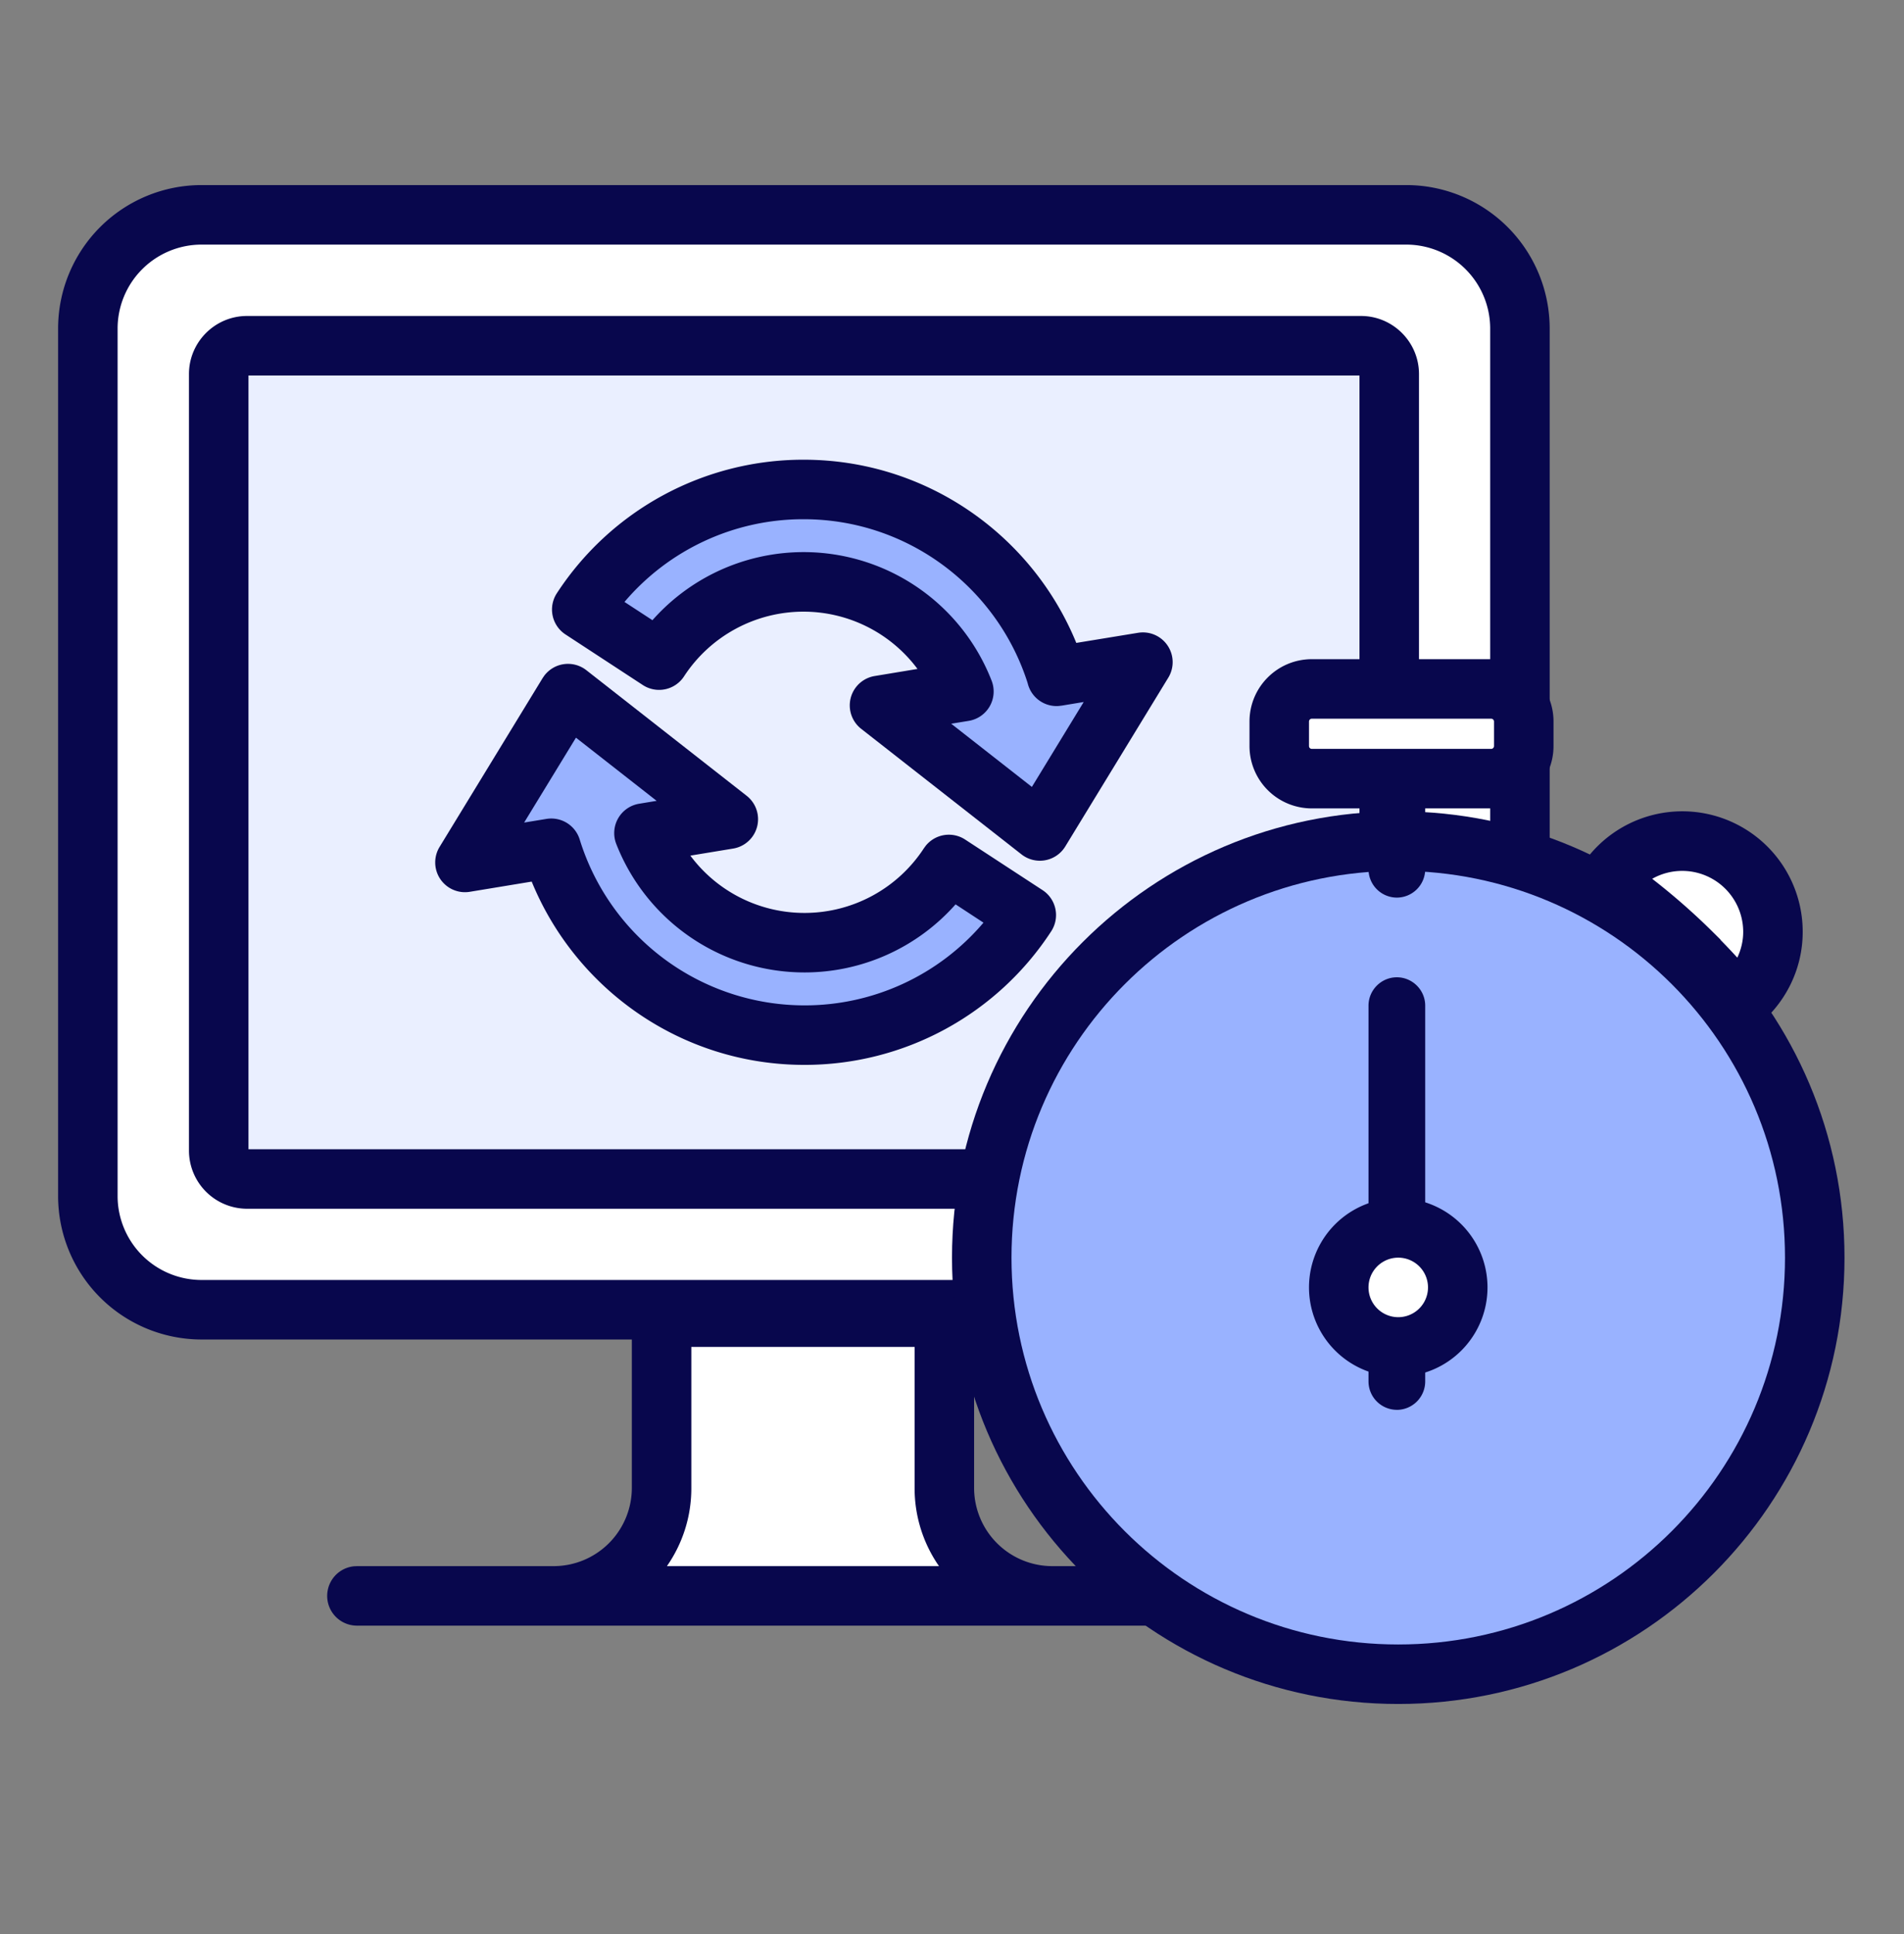 <svg width="64" height="65" viewBox="0 0 64 65" fill="none" xmlns="http://www.w3.org/2000/svg">
    <rect x="0" y="0" width="64" height="65" fill="#808080" stroke="none"/>
    <g>
        <path d="M47.278 7.221a3.823 3.823 0 0 1 3.812 3.812v29.173a3.823 3.823 0 0 1-3.812 3.812H6.765a3.823 3.823 0 0 1-3.812-3.812V11.033A3.823 3.823 0 0 1 6.765 7.22h40.513z" fill="#fff"/>
        <path d="M50.09 11.033a2.823 2.823 0 0 0-2.812-2.812H6.765a2.823 2.823 0 0 0-2.812 2.812v29.174a2.823 2.823 0 0 0 2.812 2.811h40.513a2.823 2.823 0 0 0 2.812-2.812V11.034zm2 29.174a4.823 4.823 0 0 1-4.812 4.811H6.765a4.823 4.823 0 0 1-4.812-4.812V11.034A4.823 4.823 0 0 1 6.765 6.22h40.513a4.823 4.823 0 0 1 4.812 4.812v29.174z" fill="#08074D"/>
        <path d="M43.153 11.619h2.591c.525 0 .953.428.953.953v26.1a.956.956 0 0 1-.953.953H8.304a.956.956 0 0 1-.952-.953v-26.1c0-.524.428-.953.952-.953h34.849z" fill="#EAEFFF"/>
        <path d="M8.352 38.624h37.345V12.62H8.352v26.005zm39.345.047a1.956 1.956 0 0 1-1.953 1.953H8.304a1.956 1.956 0 0 1-1.952-1.953v-26.1c0-1.076.876-1.952 1.953-1.952h37.44c1.076 0 1.952.876 1.952 1.953v26.1z" fill="#08074D"/>
        <path d="M22.238 44.268v5.75a3.63 3.63 0 0 1-3.616 3.617H12h30.544-7.184a3.63 3.63 0 0 1-3.617-3.616v-5.75h-9.505z" fill="#fff"/>
        <path d="M30.743 45.268h-7.505v4.751c0 .97-.303 1.871-.82 2.616h9.145a4.583 4.583 0 0 1-.82-2.616v-4.75zm2 4.751a2.63 2.63 0 0 0 2.616 2.616h7.186l.102.005a1 1 0 0 1 0 1.99l-.102.005H12a1 1 0 0 1-.102-1.995l.102-.005h6.622a2.63 2.63 0 0 0 2.616-2.616v-5.75a1 1 0 0 1 1-1h9.505a1 1 0 0 1 1 1v5.75z" fill="#08074D"/>
        <path d="M27.035 31.682A5.793 5.793 0 0 1 21.647 28l2.835-.467-5.39-4.221-3.463 5.675 2.902-.477c1.12 3.636 4.512 6.28 8.509 6.28a8.889 8.889 0 0 0 7.457-4.036l-2.602-1.7a5.792 5.792 0 0 1-4.855 2.63h-.005z" fill="#99B2FF"/>
        <path d="M18.915 22.327a1 1 0 0 1 .794.197l5.39 4.222a1 1 0 0 1-.456 1.773l-1.438.237a4.777 4.777 0 0 0 3.83 1.926h.005a4.792 4.792 0 0 0 4.018-2.177l.061-.083a1 1 0 0 1 1.323-.206l2.602 1.7a1 1 0 0 1 .289 1.386 9.888 9.888 0 0 1-8.293 4.487c-4.14 0-7.69-2.548-9.168-6.16l-2.081.343a1 1 0 0 1-1.016-1.507l3.464-5.675.06-.087c.151-.196.37-.332.616-.376zm-1.297 5.318.75-.123a1 1 0 0 1 1.118.693 7.914 7.914 0 0 0 7.554 5.574 7.88 7.88 0 0 0 6.018-2.78l-.938-.615a6.78 6.78 0 0 1-5.08 2.288h-.005a6.793 6.793 0 0 1-6.32-4.318 1 1 0 0 1 .77-1.352l.587-.097-2.712-2.123-1.742 2.853z" fill="#08074D"/>
        <path d="M35.52 22.73c-1.119-3.636-4.511-6.28-8.509-6.28a8.889 8.889 0 0 0-7.456 4.036l2.601 1.7a5.793 5.793 0 0 1 4.855-2.63A5.794 5.794 0 0 1 32.4 23.24l-2.835.467 5.389 4.221 3.464-5.675-2.902.477h.005z" fill="#99B2FF"/>
        <path d="M27.011 15.45c4.139 0 7.69 2.547 9.167 6.157l2.078-.34a1 1 0 0 1 1.015 1.507l-3.464 5.675a1 1 0 0 1-1.47.266l-5.389-4.22a1 1 0 0 1 .454-1.775l1.438-.238a4.777 4.777 0 0 0-3.829-1.925 4.794 4.794 0 0 0-4.02 2.177 1 1 0 0 1-1.382.29l-2.602-1.702a1 1 0 0 1-.29-1.383 9.89 9.89 0 0 1 8.294-4.489zm0 2a7.883 7.883 0 0 0-6.02 2.78l.94.614a6.783 6.783 0 0 1 11.4 2.031 1 1 0 0 1-.769 1.352l-.589.096 2.712 2.124 1.742-2.854-.75.124v-.002a.992.992 0 0 1-.157.015h-.005a1 1 0 0 1-.972-.772c-1.015-3.193-4.01-5.508-7.532-5.508z" fill="#08074D"/>
        <path d="M56.83 32a22.462 22.462 0 0 1 1.577 1.724 3.043 3.043 0 0 0-1.863-5.455A3.047 3.047 0 0 0 54 29.64a22.352 22.352 0 0 1 2.83 2.353V32z" fill="#fff"/>
        <path d="M58.595 31.318a2.05 2.05 0 0 0-3.059-1.783 22.447 22.447 0 0 1 1.998 1.748l.297.294v.01c.192.196.381.395.566.598.125-.265.198-.558.198-.867zm2 0c0 1.303-.624 2.46-1.575 3.197l-.766.593-.617-.748a21.476 21.476 0 0 0-1.507-1.648l-.299-.293v-.001a21.693 21.693 0 0 0-2.407-1.96l-.791-.559.533-.808a4.047 4.047 0 0 1 7.429 2.227z" fill="#08074D"/>
        <path d="M61 42.268c0 7.732-6.268 14-14 14s-14-6.268-14-14 6.268-14 14-14 14 6.268 14 14z" fill="#99B2FF"/>
        <path d="M60 42.268c0-7.18-5.82-13-13-13s-13 5.82-13 13 5.82 13 13 13 13-5.82 13-13zm2 0c0 8.284-6.716 15-15 15-8.284 0-15-6.716-15-15 0-8.284 6.716-15 15-15 8.284 0 15 6.716 15 15z" fill="#08074D"/>
        <path d="M46.953 47.382a.956.956 0 0 1-.953-.953v-12.63c0-.525.429-.954.953-.954s.953.429.953.953V46.43a.956.956 0 0 1-.953.953zM46.953 30.167a.956.956 0 0 1-.953-.953V26.17c0-.524.429-.953.953-.953s.953.429.953.953v3.044a.956.956 0 0 1-.953.953z" fill="#08074D"/>
        <path d="M47 45.268a2 2 0 1 0 0-4 2 2 0 0 0 0 4z" fill="#fff"/>
        <path d="M48 43.268a1 1 0 1 0-2 0 1 1 0 0 0 2 0zm2 0a3 3 0 1 1-6 0 3 3 0 0 1 6 0z" fill="#08074D"/>
        <path d="M50.123 23.154h-6.027c-.605 0-1.096.49-1.096 1.096v.824c0 .605.49 1.096 1.096 1.096h6.027c.605 0 1.096-.49 1.096-1.096v-.824c0-.606-.49-1.096-1.096-1.096z" fill="#fff"/>
        <path d="M50.219 24.25a.096.096 0 0 0-.096-.096h-6.027a.096.096 0 0 0-.096.096v.824c0 .053.043.095.096.095h6.027a.096.096 0 0 0 .096-.095v-.825zm2 .824a2.096 2.096 0 0 1-2.096 2.095h-6.027A2.096 2.096 0 0 1 42 25.074v-.825c0-1.157.938-2.095 2.096-2.095h6.027c1.158 0 2.096.938 2.096 2.096v.824z" fill="#08074D"/>
    </g>
</svg>
